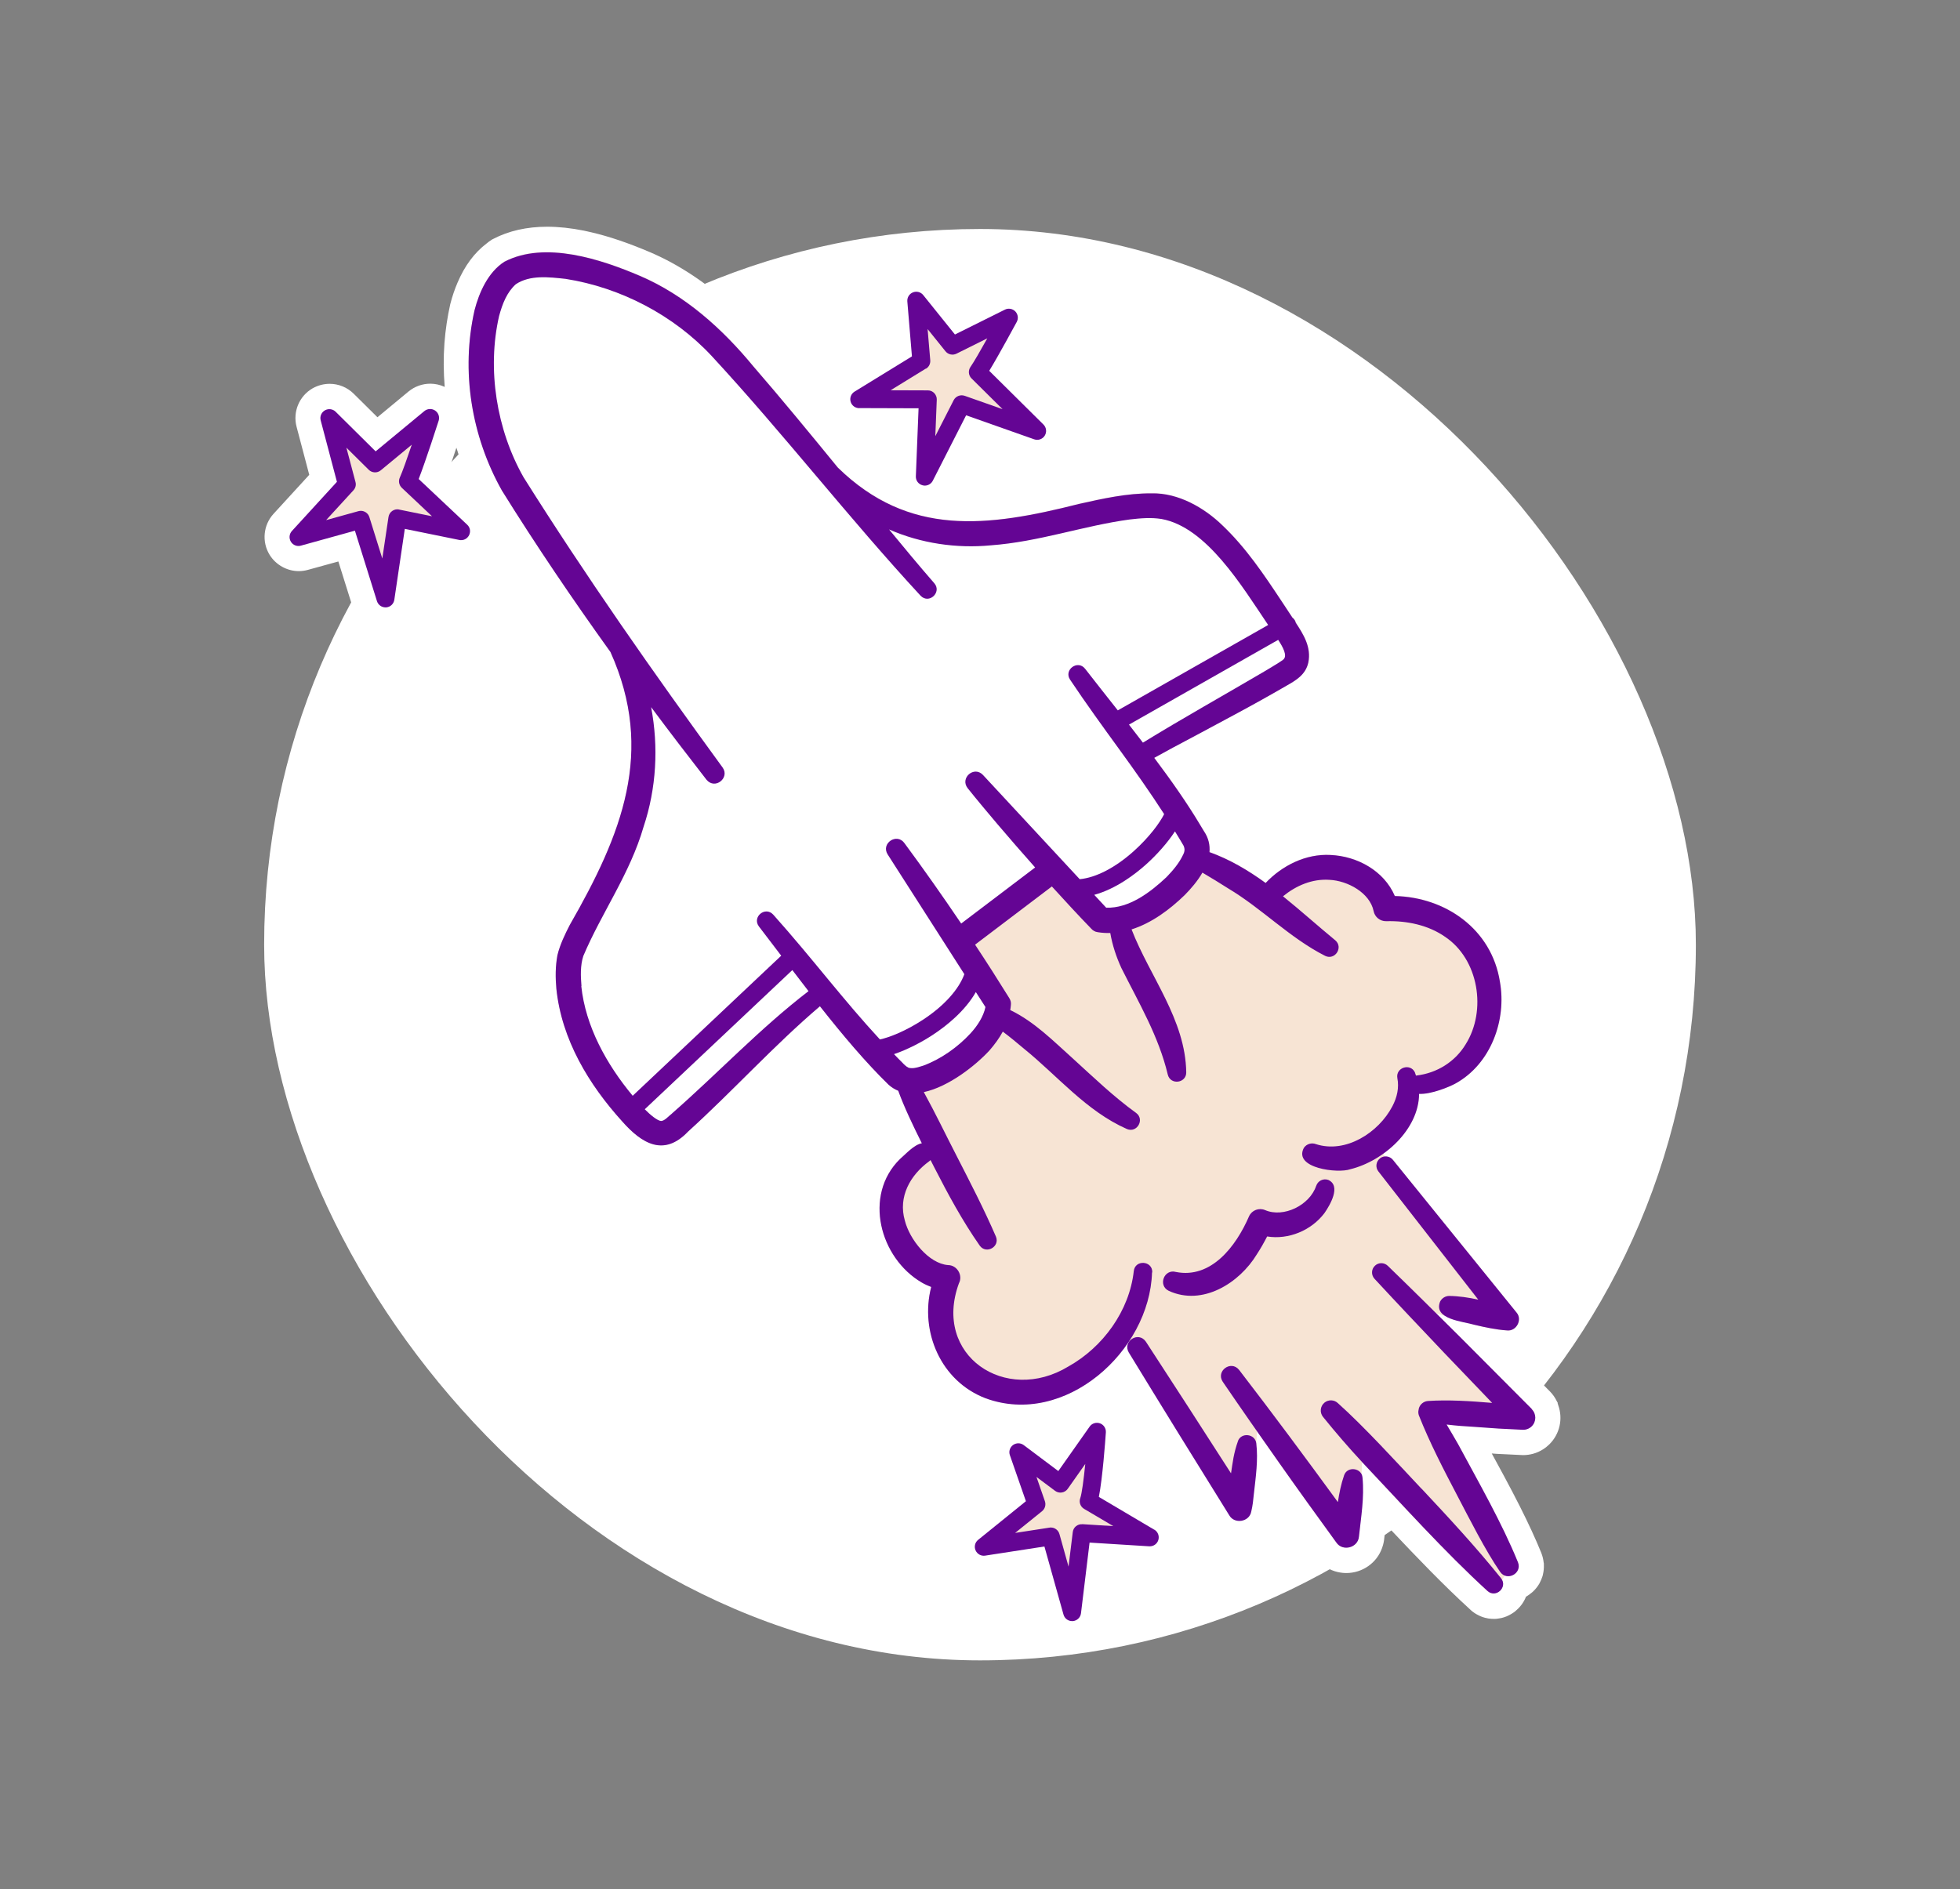 <svg width="363" height="350" viewBox="0 0 363 350" fill="none" xmlns="http://www.w3.org/2000/svg">
<rect x="0" y="0" width="363" height="350" fill="#808080" stroke="none"/>
<rect x="48.92" y="42.419" width="265.161" height="265.161" rx="132.581" fill="white"/>
<g clip-path="url(#clip0_410_236)">
<path d="M288.503 259.882L288.339 259.59C288 258.889 287.555 258.258 287.006 257.709L280.386 251.05C282 250.793 283.462 249.928 284.503 248.608C285.789 246.972 286.281 244.823 285.801 242.837C285.555 241.82 285.111 240.909 284.468 240.15L263.042 213.688C263.182 213.513 263.334 213.35 263.475 213.174C263.603 213.023 263.72 212.859 263.872 212.66C264.095 212.368 264.293 212.088 264.492 211.796C264.656 211.562 264.808 211.317 264.972 211.06C265.077 210.873 265.194 210.698 265.276 210.546C265.463 210.23 265.638 209.903 265.79 209.576C265.861 209.424 265.931 209.284 266.001 209.144C266.176 208.758 266.34 208.373 266.48 207.999C266.539 207.859 266.586 207.707 266.644 207.543C266.738 207.263 266.831 206.971 266.913 206.69C269.159 206.083 271.123 205.16 271.849 204.74C273.416 203.875 274.866 202.777 276.164 201.503C281.357 196.363 283.743 188.512 282.421 181.082C282.304 180.334 282.152 179.587 281.953 178.851C281.708 177.904 281.38 176.958 280.936 175.872C280.515 174.855 280.07 173.944 279.567 173.091C278.468 171.21 277.111 169.505 275.533 168.033L275.439 167.939C271.603 164.376 266.621 162.133 261.194 161.467C260.083 159.82 258.645 158.359 256.96 157.156C256.621 156.911 256.27 156.689 255.92 156.467C253.159 154.784 249.943 153.803 246.692 153.663C246.364 153.639 246.025 153.639 245.698 153.639C245.253 153.639 244.821 153.651 244.376 153.686C243.628 153.745 242.879 153.85 242.131 153.99C239.605 154.492 237.137 155.544 234.821 157.098C234.564 157.273 234.307 157.448 234.049 157.635C232.131 156.432 230.248 155.404 228.342 154.551C228.05 153.464 227.582 152.424 226.95 151.455L226.599 150.871C226.471 150.66 226.342 150.45 226.225 150.263C224.693 147.705 222.904 144.983 220.693 141.875C221.348 141.525 222.003 141.186 222.646 140.835L230.903 136.408C231.944 135.847 232.985 135.274 234.038 134.702L234.4 134.503C236.482 133.358 238.552 132.19 240.564 131.034C241.394 130.566 242.283 130.041 243.137 129.386C244.213 128.557 245.055 127.646 245.686 126.617C246.236 125.73 246.633 124.748 246.891 123.603C247.008 123.008 247.09 122.4 247.113 121.781C247.23 118.486 245.838 115.799 244.61 113.837C244.482 113.626 244.341 113.416 244.213 113.206C244.131 113.007 244.025 112.785 243.897 112.54C243.639 112.084 243.324 111.675 242.973 111.302L241.312 108.79C238.119 103.965 234.494 98.497 229.687 93.918C228.494 92.749 227.172 91.675 225.781 90.728C221.851 88.065 217.641 86.651 213.618 86.651H213.091C209.091 86.651 205.174 87.364 202.215 87.983C201.092 88.217 199.969 88.474 198.87 88.719L198.753 88.742C192.753 90.261 185.783 91.815 179.479 91.815C178.497 91.815 177.538 91.768 176.602 91.698C176.719 91.523 176.836 91.336 176.929 91.149L181.245 82.667L189.993 85.751C190.671 85.985 191.373 86.114 192.098 86.114C194.297 86.114 196.297 85.004 197.466 83.146C199.057 80.623 198.683 77.387 196.566 75.284L189.092 67.877C190.473 65.447 191.888 62.83 192.449 61.79C193.759 59.349 193.35 56.381 191.408 54.384C190.227 53.169 188.566 52.468 186.859 52.468C185.888 52.468 184.917 52.69 184.028 53.134L178.157 56.054L174.649 51.685C173.444 50.178 171.643 49.325 169.713 49.325C168.906 49.325 168.123 49.477 167.363 49.781C164.755 50.821 163.164 53.391 163.398 56.183L164.006 63.496L155.819 68.52C153.422 69.992 152.276 72.912 153.036 75.623C153.796 78.333 156.299 80.226 159.117 80.237L165.269 80.261L164.965 88.006C164.965 88.006 164.965 88.1 164.965 88.158C164.626 87.971 164.298 87.784 163.971 87.574C162.158 86.429 160.369 85.016 158.661 83.368C157.41 81.838 156.158 80.319 154.907 78.789C151.492 74.641 148.486 71.043 145.726 67.795L145.27 67.258C144.568 66.428 143.855 65.599 143.153 64.781C142.463 63.952 141.762 63.134 141.048 62.328C140.124 61.288 139.259 60.353 138.405 59.477C137.551 58.601 136.674 57.76 135.797 56.942C130.932 52.456 125.762 49.021 120.394 46.72C116.383 45.014 112.816 43.799 109.494 43.028C109.061 42.923 108.617 42.83 108.184 42.736C105.763 42.245 103.459 42 101.331 42C97.588 42 94.22 42.759 91.331 44.266L91.144 44.36L90.969 44.477C90.712 44.64 90.454 44.827 90.127 45.096C87.87 46.802 86.057 49.243 84.735 52.362C84.197 53.613 83.764 54.909 83.425 56.218L83.39 56.346C82.864 58.683 82.501 61.113 82.314 63.554C82.115 66.242 82.139 68.964 82.361 71.674C81.531 71.288 80.618 71.078 79.695 71.078C78.221 71.078 76.794 71.592 75.66 72.527L69.906 77.293L65.508 72.936C64.315 71.756 62.725 71.102 61.052 71.102C59.953 71.102 58.853 71.394 57.883 71.943C55.415 73.368 54.199 76.289 54.924 79.046L57.275 87.96L50.655 95.191C48.76 97.259 48.456 100.378 49.93 102.773C51.076 104.631 53.146 105.799 55.333 105.799C55.906 105.799 56.479 105.717 57.029 105.565L62.666 104.012L65.403 112.75C66.233 115.402 68.666 117.19 71.449 117.19C71.613 117.19 71.777 117.19 71.941 117.166C74.899 116.933 77.274 114.725 77.718 111.781L78.934 103.533L84.186 104.607C84.606 104.689 85.028 104.736 85.449 104.736C87.823 104.736 89.975 103.427 91.074 101.325C91.706 100.121 91.893 98.766 91.706 97.481C92.992 99.49 94.372 101.617 95.928 103.988C100.15 110.39 104.559 116.804 109.05 123.078C109.658 124.468 110.184 125.858 110.617 127.213L110.652 127.33C110.991 128.405 111.284 129.503 111.529 130.671C112.009 132.903 112.278 135.146 112.313 137.342C112.336 138.335 112.313 139.363 112.231 140.462C112.184 141.116 112.126 141.77 112.044 142.412C111.88 143.686 111.658 145.006 111.365 146.303C110.336 150.906 108.523 155.707 105.646 161.408C104.5 163.675 103.155 166.152 101.541 168.967L101.448 169.142C100.723 170.533 100.173 171.724 99.717 172.893C99.284 173.991 98.98 174.914 98.77 175.802L98.734 175.918L98.711 176.047C98.477 177.297 98.349 178.559 98.314 179.902C98.29 181.059 98.337 182.25 98.454 183.606C98.98 188.629 100.536 193.664 103.109 198.559C105.284 202.718 108.219 206.842 111.775 210.768L111.927 210.931C114.652 213.98 117.178 215.745 119.88 216.469C120.757 216.703 121.646 216.819 122.523 216.819H123.049L123.143 216.796C125.891 216.621 128.452 215.336 130.768 212.952C134.031 209.985 137.224 206.854 139.949 204.155L142.943 201.188C144.814 199.342 146.826 197.356 148.907 195.393C149.714 194.634 150.533 193.875 151.352 193.127C155.094 197.695 158.334 201.293 161.386 204.272L161.538 204.412C161.901 204.74 162.299 205.043 162.696 205.312C163.281 206.761 163.971 208.349 164.813 210.125C164.638 210.289 164.17 210.733 164.17 210.733C164.006 210.885 163.842 211.037 163.702 211.153L163.562 211.27L163.433 211.399C161.187 213.618 159.655 216.282 158.872 219.32C156.919 226.843 160.1 235.5 166.591 240.372C166.848 240.57 167.105 240.746 167.374 240.932C167.374 241.003 167.363 241.084 167.351 241.154C167.246 242.463 167.257 243.783 167.386 245.091C167.76 249.052 169.152 252.825 171.409 255.991C172.988 258.211 174.953 260.069 177.222 261.517C178.403 262.265 179.666 262.896 180.988 263.398L181.233 263.492H181.28C181.853 263.702 182.473 263.889 183.151 264.076C183.35 264.122 183.537 264.169 183.759 264.228C183.982 264.274 184.192 264.309 184.414 264.356C182.52 266.05 181.795 268.69 182.637 271.132L184.52 276.565L178.216 281.658C175.994 283.457 175.245 286.53 176.403 289.147C177.421 291.437 179.689 292.909 182.192 292.909C182.52 292.909 182.859 292.885 183.163 292.838L190.04 291.775L192.449 300.385C193.209 303.107 195.724 305 198.554 305C198.718 305 198.893 305 199.034 304.977C202.039 304.755 204.484 302.418 204.846 299.428L205.91 290.712L212.811 291.145H212.963C215.758 291.145 218.202 289.345 219.021 286.682C219.886 283.878 218.717 280.875 216.191 279.38L208.635 274.917C209.08 271.389 209.396 267.207 209.501 265.7C209.7 262.872 207.969 260.232 205.314 259.298C205.302 259.298 205.279 259.298 205.267 259.286L205.443 259.157C205.945 258.784 206.437 258.386 206.998 257.919C206.998 257.919 207.536 257.452 207.711 257.288C212.518 265.139 217.676 273.48 223.699 283.165C224.927 285.221 227.102 286.448 229.558 286.448C232.845 286.448 235.675 284.193 236.33 281.074C236.517 280.291 236.634 279.532 236.728 278.796C238.961 281.927 241.3 285.198 243.663 288.446C244.517 289.684 245.721 290.584 247.148 291.051C247.803 291.261 248.481 291.378 249.183 291.401H249.335C252.341 291.401 255.007 289.521 255.978 286.728C256.072 286.471 256.235 285.969 256.329 285.327L256.352 285.128C256.422 284.404 256.516 283.691 256.598 282.978C256.598 282.978 256.656 282.464 256.668 282.406C257.136 282.897 257.592 283.387 258.06 283.89C262.305 288.387 267.311 293.621 272.328 298.201L272.597 298.446L272.726 298.54C272.936 298.703 273.147 298.855 273.369 298.984C273.521 299.077 273.673 299.159 273.825 299.229C274.047 299.346 274.269 299.439 274.527 299.533C274.691 299.591 274.854 299.638 275.018 299.685C275.24 299.743 275.451 299.79 275.673 299.825C275.86 299.848 276.047 299.871 276.258 299.883C276.398 299.883 276.527 299.895 276.667 299.895H276.878C277.065 299.895 277.24 299.871 277.38 299.848C277.591 299.825 277.801 299.79 278.024 299.743C278.187 299.708 278.351 299.661 278.503 299.614C278.69 299.556 278.877 299.486 279.053 299.416C279.217 299.346 279.369 299.276 279.521 299.194C279.661 299.124 279.801 299.042 279.977 298.937C280.117 298.843 280.257 298.75 280.386 298.668C280.526 298.563 280.655 298.469 280.76 298.364C280.901 298.247 281.029 298.119 281.193 297.967C281.298 297.862 281.392 297.757 281.462 297.675C281.591 297.523 281.719 297.36 281.825 297.231C281.907 297.114 281.988 296.997 282.082 296.846C282.187 296.67 282.292 296.507 282.386 296.308L282.491 296.086C282.491 296.086 282.597 295.853 282.608 295.794C283.006 295.561 283.392 295.292 283.754 294.976L283.953 294.801C284.339 294.427 284.69 294.007 284.947 293.586L285.088 293.364L285.158 293.224C285.357 292.85 285.52 292.465 285.649 292.067L285.707 291.892L285.766 291.635C285.895 291.074 285.953 290.479 285.93 289.929V289.637L285.895 289.462C285.824 288.831 285.684 288.259 285.45 287.663C284.398 285.07 283.099 282.254 281.474 279.03C280.632 277.359 279.696 275.571 278.538 273.41C277.79 272.02 277.041 270.63 276.293 269.275C276.293 269.275 276.293 269.263 276.281 269.251L277.24 269.321L281.579 269.532C281.743 269.543 281.918 269.555 282.082 269.555C283.392 269.555 284.667 269.193 285.766 268.492C286.199 268.223 286.608 267.896 286.959 267.545C288.865 265.653 289.497 262.849 288.596 260.326L288.479 259.94L288.503 259.882ZM82.993 87.446C83.519 85.95 84.069 84.326 84.525 82.936C85.601 86.394 87.016 89.735 88.77 92.901L82.981 87.457L82.993 87.446ZM193.127 264.508C193.7 264.415 194.274 264.298 194.905 264.146L195.396 264.017C195.747 263.924 196.11 263.819 196.484 263.702L194.964 265.875L193.127 264.496V264.508Z" fill="white"/>
<path d="M283.697 261.015L270.423 247.685C269.195 246.47 267.23 244.508 266.002 243.293L273.101 245.43C275.078 245.898 277.078 246.33 279.124 246.47C280.843 246.669 282.025 244.472 280.879 243.152L257.979 214.869C257.617 214.425 257.09 214.238 256.552 214.261L256.155 213.712C259.921 211.037 262.809 206.971 262.833 202.602C265.043 202.719 268.435 201.317 269.593 200.674C276.119 197.064 279.078 188.933 277.803 181.83C276.247 172.04 267.698 166.164 258.342 165.953C256.342 161.269 251.371 158.57 246.436 158.348C241.863 158.091 237.477 160.299 234.413 163.535C231.173 161.187 227.747 159.154 224.016 157.822C224.121 156.537 223.852 155.229 223.01 153.979C222.858 153.71 222.379 152.95 222.227 152.682C219.852 148.71 216.905 144.516 213.783 140.356C216.157 139.025 218.613 137.728 221.045 136.443L228.706 132.331C231.887 130.625 235.115 128.826 238.261 127.003C240.027 125.999 241.816 124.97 242.319 122.704C242.904 119.83 241.407 117.482 239.992 115.321C239.957 115.169 239.91 115.029 239.828 114.888C239.711 114.678 239.547 114.514 239.372 114.374C238.694 113.335 237.407 111.395 237.407 111.395C234.121 106.442 230.811 101.477 226.414 97.294C223.104 94.07 218.262 91.243 213.303 91.359C208.742 91.324 204.204 92.341 199.877 93.311C182.802 97.633 168.335 99.432 155.177 86.581C149.973 80.214 144.687 73.777 139.541 67.842C133.81 60.879 126.898 54.653 118.513 51.054C111.308 47.982 100.946 44.535 93.438 48.437C90.374 50.388 88.725 54.22 87.906 57.398C85.345 68.672 87.298 80.74 92.958 90.81C99.32 101.033 106.069 110.986 113.074 120.741C121.366 139.177 115.179 154.504 105.542 171.292C104.677 172.975 103.73 174.914 103.25 176.9C102.864 178.979 102.864 181.036 103.051 183.115C104.034 192.566 109.063 200.861 115.238 207.684C118.887 211.819 122.968 214.284 127.436 209.588C135.787 202.018 143.353 193.606 151.868 186.363C155.996 191.597 160.288 196.714 164.592 200.908C165.142 201.399 165.738 201.761 166.37 202.018C167.469 205.055 169.142 208.537 170.744 211.749C169.282 211.995 167.703 213.817 166.662 214.693C159.855 221.423 162.955 233 170.732 237.545C171.27 237.86 171.855 238.129 172.475 238.362C170.346 246.622 174.241 255.828 182.579 258.994C192.743 262.697 203.374 257.09 209.104 248.468L229.688 277.289L230.285 272.709L232.203 276.682L232.787 265.151C233.945 266.81 235.665 269.263 236.834 270.91C240.331 275.875 243.886 280.806 247.453 285.712C248.611 287.453 251.488 286.717 251.652 284.614C251.746 283.715 251.851 282.815 251.956 281.927L252.237 270.852C259.348 278.411 267.885 287.815 275.452 294.72C276.902 296.016 278.937 294.276 278.165 292.71L278.727 291.834C280.072 292.278 281.732 290.993 281.089 289.357C278.13 282.079 273.744 274.439 270.037 267.522C269.324 266.284 268.61 265.046 267.873 263.819C269.569 264.029 271.277 264.158 272.996 264.251L277.44 264.567L281.884 264.789C282.516 264.835 283.159 264.625 283.639 264.146C284.516 263.27 284.516 261.856 283.639 260.98L283.697 261.015Z" fill="#F7E4D4"/>
<path d="M159.117 75.599L170.122 75.634L169.62 88.228C169.584 89.01 170.099 89.7 170.859 89.898C171 89.933 171.14 89.957 171.28 89.957C171.888 89.957 172.473 89.618 172.754 89.057L178.929 76.931L191.537 81.382C192.273 81.639 193.08 81.358 193.49 80.704C193.899 80.05 193.805 79.197 193.256 78.648L183.209 68.694C185.022 65.739 188.145 59.909 188.309 59.629C188.648 58.998 188.543 58.215 188.04 57.689C187.537 57.175 186.753 57.035 186.11 57.362L176.859 61.965L170.988 54.663C170.532 54.091 169.76 53.892 169.082 54.161C168.403 54.43 167.982 55.107 168.041 55.843L168.894 66.019L158.263 72.55C157.632 72.935 157.339 73.695 157.538 74.407C157.737 75.12 158.392 75.611 159.129 75.611L159.117 75.599Z" fill="#640594"/>
<path d="M171.504 68.298C172.042 67.971 172.335 67.375 172.288 66.744L171.797 60.961L175.107 65.074C175.598 65.681 176.44 65.868 177.142 65.518L182.849 62.679C181.668 64.805 180.381 67.048 179.738 67.971C179.282 68.625 179.352 69.525 179.925 70.097L185.679 75.798L178.662 73.322C177.878 73.053 177.013 73.392 176.627 74.128L173.224 80.799L173.493 74.046C173.516 73.602 173.341 73.158 173.037 72.831C172.732 72.504 172.3 72.317 171.844 72.317L164.943 72.294L171.481 68.275L171.504 68.298Z" fill="#F7E4D4"/>
<path d="M213.781 283.376L203.512 277.301C204.191 273.901 204.705 266.915 204.811 265.338C204.857 264.602 204.413 263.913 203.711 263.667C203.009 263.422 202.226 263.667 201.805 264.275L196.004 272.511L189.595 267.698C189.01 267.266 188.215 267.254 187.618 267.686C187.034 268.118 186.788 268.878 187.034 269.567L190.004 278.095L181.151 285.257C180.566 285.724 180.379 286.53 180.683 287.208C180.987 287.897 181.724 288.294 182.449 288.178L193.431 286.484L196.963 299.089C197.162 299.814 197.817 300.304 198.554 300.304C198.6 300.304 198.635 300.304 198.682 300.304C199.466 300.246 200.109 299.638 200.203 298.856L201.793 285.759L212.845 286.449C213.605 286.495 214.307 286.016 214.529 285.28C214.752 284.544 214.448 283.762 213.793 283.364L213.781 283.376Z" fill="#640594"/>
<path d="M200.436 282.359C199.547 282.301 198.787 282.943 198.682 283.808L197.898 290.21L196.214 284.182C196.015 283.457 195.349 282.967 194.623 282.967C194.542 282.967 194.46 282.967 194.366 282.99L188.004 283.971L192.998 279.941C193.536 279.497 193.746 278.773 193.524 278.107L191.957 273.597L195.395 276.167C195.758 276.436 196.202 276.553 196.647 276.483C197.091 276.413 197.489 276.167 197.746 275.805L200.997 271.19C200.705 274.111 200.354 276.74 200.073 277.511C199.793 278.258 200.085 279.111 200.787 279.52L206.19 282.71L200.459 282.347L200.436 282.359Z" fill="#F7E4D4"/>
<path d="M77.545 88.73C78.855 85.365 81.135 78.274 81.241 77.935C81.463 77.234 81.206 76.475 80.586 76.054C79.978 75.645 79.171 75.68 78.598 76.148L69.569 83.613L62.166 76.276C61.639 75.75 60.821 75.645 60.166 76.019C59.523 76.393 59.195 77.152 59.394 77.877L62.4 89.255L54.061 98.368C53.558 98.917 53.488 99.723 53.874 100.354C54.26 100.985 55.02 101.289 55.733 101.078L65.733 98.309L69.814 111.359C70.037 112.06 70.68 112.516 71.393 112.516C71.44 112.516 71.475 112.516 71.522 112.516C72.294 112.457 72.914 111.873 73.031 111.102L74.972 97.971L85.065 100.027C85.79 100.179 86.527 99.828 86.866 99.162C87.205 98.496 87.077 97.702 86.527 97.2L77.533 88.73H77.545Z" fill="#640594"/>
<path d="M73.928 94.386C73.484 94.292 73.016 94.386 72.641 94.654C72.267 94.912 72.022 95.32 71.951 95.764L70.805 103.463L68.408 95.788C68.186 95.087 67.531 94.631 66.829 94.631C66.689 94.631 66.537 94.654 66.385 94.69L60.397 96.349L65.461 90.823C65.847 90.402 65.987 89.83 65.835 89.281L64.151 82.925L68.291 87.026C68.899 87.622 69.858 87.668 70.513 87.131L76.267 82.376C75.437 84.818 74.536 87.388 74.045 88.474C73.752 89.117 73.905 89.876 74.419 90.367L80.01 95.636L73.916 94.397L73.928 94.386Z" fill="#F7E4D4"/>
<path d="M213.406 235.699C213.465 233.514 210.202 233.292 209.98 235.477C209.161 242.837 204.284 249.554 197.863 253.141C186.226 260.209 172.695 251.085 177.595 237.732C178.379 236.271 177.268 234.367 175.595 234.355C171.993 234.075 168.45 229.612 167.572 226.072C166.333 221.75 168.52 217.719 172.087 215.126C172.18 215.056 172.262 214.986 172.344 214.904C172.566 215.336 172.789 215.78 172.999 216.189C175.56 221.189 178.227 226.142 181.455 230.757C182.648 232.404 185.232 230.956 184.449 229.075C182.238 223.958 179.677 219.028 177.139 214.063C175.116 210.149 173.221 206.165 171.093 202.31C175.736 201.317 180.718 197.345 183.256 194.588C184.191 193.513 185.045 192.356 185.724 191.106C187.057 192.099 188.355 193.186 189.677 194.295C195.898 199.331 201.196 205.838 208.728 209.156C210.588 209.927 212.05 207.368 210.412 206.165C206.249 203.163 202.518 199.564 198.682 196.071C195.056 192.824 191.595 189.284 187.104 187.111C187.15 186.807 187.197 186.492 187.221 186.176C187.291 185.709 187.15 185.206 186.87 184.809C184.858 181.561 182.753 178.267 180.589 174.996L194.811 164.213C197.243 166.888 199.676 169.528 202.062 171.993C202.378 172.355 202.787 172.624 203.302 172.683C204.085 172.811 204.857 172.858 205.629 172.834C206.015 175.101 206.752 177.286 207.676 179.307C210.962 185.861 214.588 191.959 216.283 199.085C216.775 201.048 219.71 200.674 219.698 198.653C219.546 188.851 212.962 180.931 209.57 172.169C213.289 171 216.646 168.488 219.394 165.825C220.552 164.657 221.792 163.22 222.692 161.654C224.306 162.6 225.885 163.57 227.464 164.575C233.733 168.313 238.844 173.734 245.428 177.075C247.241 177.951 248.843 175.498 247.299 174.19C244.118 171.573 240.937 168.711 237.616 166.035C240.072 164.037 243.031 162.776 246.2 162.986C249.603 163.138 253.697 165.393 254.398 168.769C254.609 169.867 255.58 170.673 256.737 170.65C260.679 170.545 264.562 171.409 267.591 173.512C273.871 177.671 275.392 187.204 271.439 193.466C269.52 196.644 266.187 198.782 262.34 199.237C262.304 199.237 262.281 199.249 262.246 199.261C262.176 199.05 262.117 198.84 262.035 198.63C261.17 196.889 258.457 197.765 258.796 199.705C259.135 201.469 258.772 203.244 257.86 204.962C255.322 209.81 249.241 213.735 243.721 211.948C242.914 211.633 241.978 211.901 241.475 212.649C239.487 216.434 247.837 217.415 250.071 216.598C256.293 215.079 262.784 209.203 262.819 202.637C265.029 202.754 268.421 201.352 269.579 200.709C276.105 197.099 279.064 188.968 277.789 181.865C276.234 172.075 267.684 166.199 258.328 165.988C256.328 161.304 251.358 158.605 246.422 158.383C241.849 158.126 237.464 160.334 234.399 163.57C231.16 161.222 227.733 159.189 224.002 157.857C224.108 156.572 223.839 155.264 222.997 154.014C222.844 153.745 222.365 152.997 222.213 152.717C219.839 148.745 216.892 144.551 213.769 140.392C216.143 139.06 218.599 137.763 221.032 136.478L228.692 132.366C231.873 130.66 235.101 128.861 238.247 127.038C240.013 126.034 241.803 125.006 242.305 122.739C242.89 119.865 241.393 117.517 239.978 115.356C239.943 115.204 239.896 115.064 239.814 114.924C239.697 114.713 239.534 114.55 239.358 114.409C238.68 113.37 237.393 111.43 237.393 111.43C234.107 106.477 230.797 101.512 226.4 97.329C223.09 94.105 218.248 91.278 213.289 91.395C208.728 91.36 204.19 92.376 199.863 93.346C182.788 97.668 168.321 99.467 155.164 86.616C149.959 80.249 144.673 73.812 139.527 67.877C133.796 60.915 126.884 54.688 118.499 51.101C111.295 48.029 100.933 44.582 93.424 48.484C90.36 50.435 88.711 54.267 87.892 57.445C85.331 68.719 87.284 80.787 92.945 90.857C99.307 101.079 106.055 111.033 113.061 120.788C121.353 139.223 115.166 154.551 105.529 171.339C104.663 173.021 103.716 174.961 103.236 176.947C102.851 179.026 102.851 181.082 103.038 183.162C104.02 192.613 109.049 200.908 115.224 207.731C118.873 211.866 122.955 214.331 127.422 209.635C135.773 202.064 143.34 193.653 151.854 186.41C155.982 191.644 160.275 196.76 164.578 200.955C165.128 201.445 165.725 201.807 166.356 202.064C167.455 205.102 169.128 208.583 170.73 211.796C169.268 212.041 167.689 213.864 166.648 214.74C159.842 221.469 162.941 233.047 170.718 237.592C171.256 237.907 171.841 238.176 172.461 238.409C170.332 246.669 174.227 255.875 182.566 259.041C197.267 264.403 212.915 250.29 213.36 235.734L213.406 235.699Z" fill="#640594"/>
<path d="M179.737 191.433C177.386 193.98 174.276 196.188 171.001 197.403C170.182 197.648 169.223 197.999 168.463 197.835C167.843 197.788 166.861 196.527 166.44 196.176C166.147 195.884 165.867 195.569 165.574 195.276C167.96 194.47 170.662 193.103 172.884 191.62C175.164 190.113 178.661 187.391 180.731 183.781L182.509 186.55C182.135 188.337 181.012 190.043 179.737 191.433Z" fill="white"/>
<path d="M219.08 158.406C218.367 159.913 217.244 161.233 216.051 162.471C213.057 165.299 209.116 168.289 204.871 168.149L202.66 165.766C206.672 164.668 210.204 161.969 212.239 160.147C214.227 158.371 216.238 156.116 217.607 154.013C218.145 154.889 218.683 155.766 219.197 156.653C219.466 157.261 219.431 157.728 219.092 158.406H219.08Z" fill="white"/>
<path d="M237.615 122.236C236.738 122.878 235.112 123.789 234.176 124.374C226.89 128.661 218.891 133.135 211.674 137.575C210.821 136.453 209.955 135.344 209.09 134.234L236.726 118.532C237.556 119.806 238.562 121.546 237.615 122.224V122.236Z" fill="white"/>
<path d="M107.692 182.683C107.54 180.837 107.458 178.875 108.031 177.099C111.435 169.05 116.686 161.841 119.189 153.173C121.575 146.035 121.984 138.347 120.592 130.999C123.96 135.52 127.387 139.995 130.849 144.446C132.428 146.35 135.211 144.095 133.831 142.179C121.037 124.644 108.511 106.769 96.968 88.416C91.974 79.63 90.173 68.438 92.43 58.555C93.073 56.207 93.88 54.151 95.529 52.655C98.149 50.903 101.622 51.323 104.757 51.662C114.943 53.263 124.791 58.403 131.831 65.973C145.141 80.378 157.152 95.916 170.496 110.356C172.075 111.98 174.461 109.713 173.046 108.054C170.204 104.795 167.432 101.442 164.66 98.077C170.531 100.659 177.139 101.629 183.501 101.021C192.436 100.367 200.611 97.4 209.231 96.231C211.219 95.998 213.172 95.834 215.102 96.138C223.441 97.633 229.978 108.522 234.867 115.777L207.021 131.595C204.915 128.919 202.857 126.326 200.962 123.884C199.606 122.155 196.986 124.071 198.167 125.882C201.114 130.298 204.225 134.586 207.313 138.838C210.19 142.799 212.985 146.747 215.605 150.813C214.821 152.378 212.915 155.03 209.991 157.659C206.553 160.743 202.986 162.577 199.968 162.869L182.039 143.546C180.39 141.817 177.747 144.13 179.209 146C180.554 147.705 183.326 151.023 184.741 152.682C186.975 155.299 189.314 158.009 191.711 160.696L178.016 171.082C174.589 166.012 171.057 160.988 167.514 156.199C166.11 154.213 163.116 156.222 164.391 158.266L178.601 180.463C177.56 183.302 174.882 186.293 171.034 188.84C167.748 191.013 164.672 192.193 162.964 192.555C159.678 189.003 156.579 185.3 153.456 181.527C150.111 177.473 146.743 173.384 143.199 169.423C141.714 167.823 139.258 169.867 140.544 171.608C141.889 173.349 143.269 175.171 144.684 177.04L117.177 202.988C112.324 197.158 108.441 190.125 107.657 182.672L107.692 182.683Z" fill="white"/>
<path d="M124.488 206.247C123.763 206.807 123.108 207.637 122.43 207.66C121.728 207.602 120.395 206.492 119.412 205.487L146.744 179.704C147.726 181 148.732 182.309 149.738 183.606C140.721 190.533 132.955 198.816 124.488 206.235V206.247Z" fill="white"/>
<path d="M243.754 219.694C242.55 223.269 237.731 225.64 234.304 224.168C233.182 223.689 231.86 224.168 231.334 225.302C228.901 230.944 224.281 236.914 217.791 235.629C215.604 235.01 214.399 238.118 216.457 239.122C222.714 242.008 229.556 237.674 232.772 232.358C233.486 231.271 234.106 230.162 234.679 229.052C238.655 229.694 242.877 227.93 245.298 224.718C246.327 223.234 248.444 219.659 245.988 218.572C245.064 218.245 244.058 218.759 243.766 219.682L243.754 219.694Z" fill="#640594"/>
<path d="M255.582 214.588C254.833 215.172 254.693 216.247 255.278 216.995L273.78 240.757C271.99 240.36 270.189 240.091 268.365 240.068C267.686 240.091 267.055 240.465 266.716 241.108C265.383 244.414 271.02 244.799 273.09 245.419C275.066 245.886 277.066 246.318 279.113 246.458C280.832 246.657 282.013 244.461 280.867 243.141L257.968 214.857C257.383 214.132 256.319 214.004 255.582 214.576V214.588Z" fill="#640594"/>
<path d="M283.697 261.016L270.423 247.686C265.979 243.27 261.523 238.842 257.02 234.485C256.365 233.854 255.324 233.83 254.658 234.461C253.956 235.104 253.921 236.19 254.564 236.891C258.821 241.494 263.137 246.039 267.452 250.595L276.353 259.883C272.341 259.544 268.224 259.275 264.435 259.532C263.64 259.602 262.938 260.175 262.751 261.004C262.751 261.051 262.751 261.086 262.739 261.133C262.646 261.471 262.657 261.845 262.786 262.207C264.798 267.278 267.3 272.114 269.827 276.928C272.049 281.168 275.113 287.267 277.814 291.157C279.054 293.015 281.955 291.496 281.136 289.416C278.177 282.138 273.791 274.498 270.084 267.593C269.37 266.355 268.657 265.116 267.92 263.89C269.616 264.1 271.324 264.229 273.043 264.322L277.487 264.637L281.931 264.859C282.563 264.906 283.206 264.696 283.686 264.217C284.563 263.341 284.563 261.927 283.686 261.051L283.697 261.016Z" fill="#640594"/>
<path d="M263.265 275.781C258.809 271.038 252.552 264.18 247.757 259.905C247.09 259.285 246.05 259.239 245.313 259.823C244.506 260.477 244.377 261.657 245.02 262.463C247.348 265.349 249.769 268.153 252.283 270.863C259.663 278.679 267.592 287.522 275.498 294.731C277.054 296.121 279.288 294.03 278.013 292.382C273.37 286.599 268.341 281.179 263.277 275.77L263.265 275.781Z" fill="#640594"/>
<path d="M248.926 273.317C248.365 274.94 248.037 276.588 247.78 278.258C241.78 270.034 235.71 261.856 229.488 253.772C227.991 251.891 225.138 253.982 226.459 255.968C229.886 260.991 233.359 265.968 236.868 270.933C240.365 275.898 243.92 280.829 247.487 285.735C248.645 287.476 251.522 286.74 251.686 284.637C252.072 280.992 252.704 277.405 252.341 273.714C252.201 271.891 249.499 271.552 248.926 273.317Z" fill="#640594"/>
<path d="M229.266 266.996C228.903 268.001 228.646 269.006 228.447 270.034C228.283 270.969 228.131 271.938 227.991 272.931C222.763 264.789 217.512 256.657 212.226 248.55C210.857 246.529 207.828 248.468 209.056 250.547C215.22 260.641 221.43 270.688 227.675 280.724C228.634 282.383 231.371 281.95 231.734 280.034C232.003 278.936 232.119 277.815 232.225 276.705C232.564 273.702 233.043 270.396 232.669 267.382C232.482 265.595 229.851 265.267 229.254 266.996H229.266Z" fill="#640594"/>
</g>
<defs>
<clipPath id="clip0_410_236">
<rect width="240" height="263" fill="white" transform="translate(49 42)"/>
</clipPath>
</defs>
</svg>
